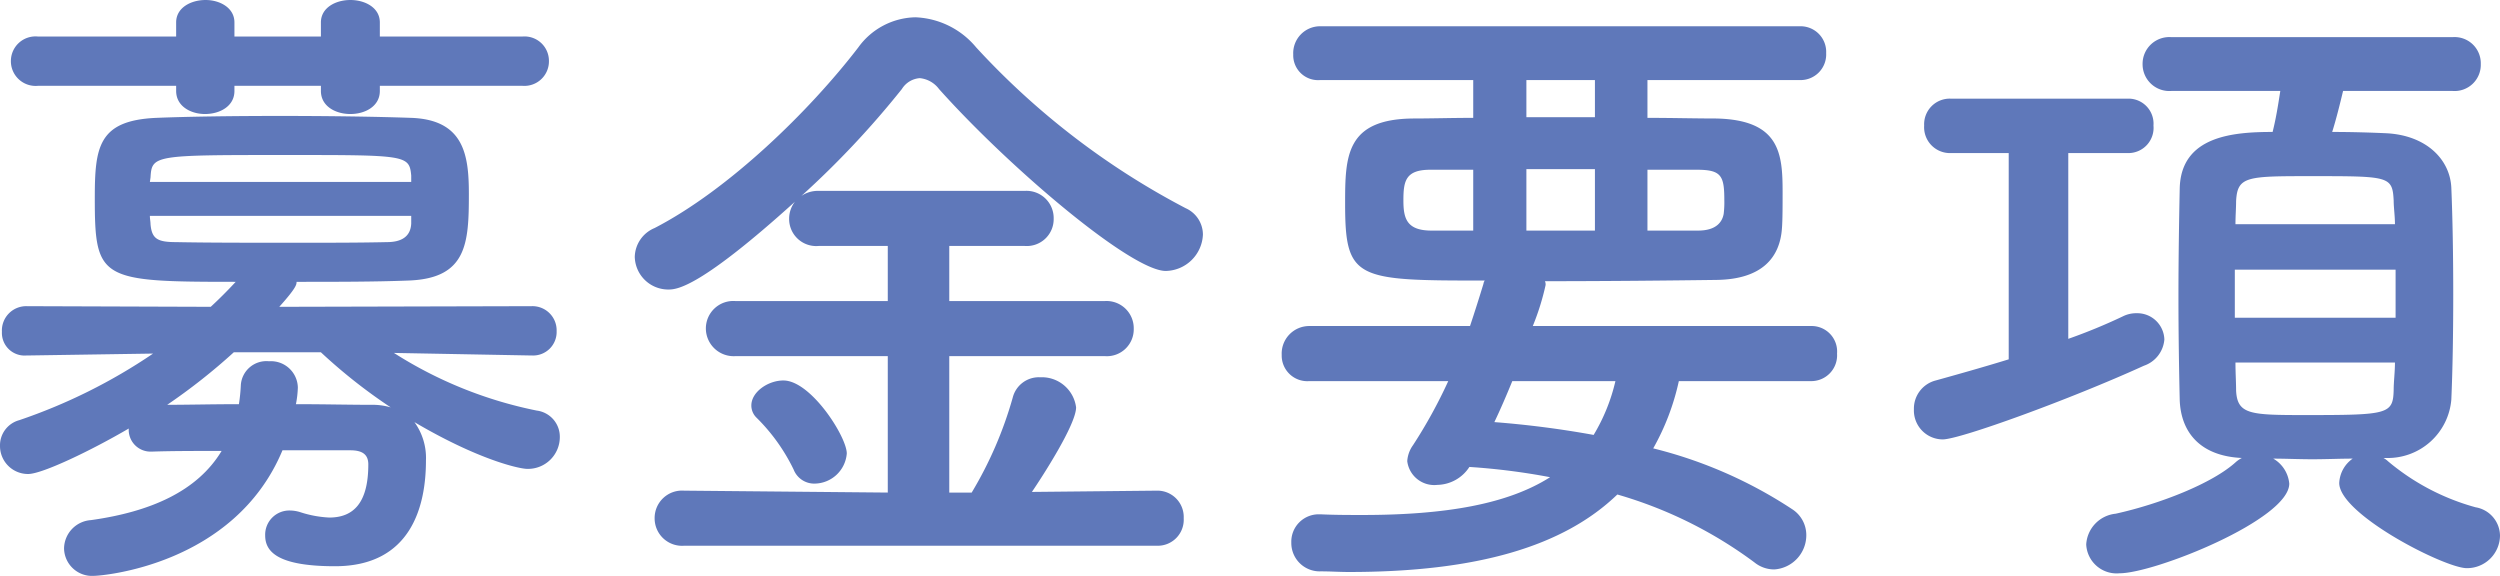 <svg xmlns="http://www.w3.org/2000/svg" width="156.12" height="35.96" viewBox="0 0 156.12 35.96">
  <path id="パス_196" data-name="パス 196" d="M35.24-27.76a1.533,1.533,0,0,0,1.64-1.56,1.525,1.525,0,0,0-1.64-1.52H26.32v-.88c0-.92-.92-1.4-1.84-1.4s-1.84.48-1.84,1.4v.88h-5.4v-.88c0-.92-.92-1.4-1.8-1.4-.92,0-1.84.48-1.84,1.4v.88H4.96a1.538,1.538,0,0,0-1.68,1.52,1.545,1.545,0,0,0,1.68,1.56H13.6v.32c0,.96.92,1.44,1.8,1.44.92,0,1.84-.48,1.84-1.44v-.32h5.4v.32c0,.96.92,1.44,1.84,1.44s1.84-.48,1.84-1.44v-.32Zm.6,16.84a1.468,1.468,0,0,0,1.52-1.52A1.509,1.509,0,0,0,35.8-14l-15.76.04c1.08-1.2,1.08-1.4,1.08-1.56,2.44,0,4.88,0,6.96-.08,3.68-.12,3.8-2.32,3.8-5.4,0-2.4-.28-4.64-3.6-4.76-2.28-.08-5.28-.12-8.2-.12s-5.76.04-7.72.12c-3.64.16-3.84,1.84-3.84,5.04,0,5.08.36,5.2,8.8,5.2q-.78.84-1.56,1.56L4.28-14a1.519,1.519,0,0,0-1.56,1.6,1.415,1.415,0,0,0,1.52,1.48h.04l7.88-.12A34.72,34.72,0,0,1,3.8-6.88a1.627,1.627,0,0,0-1.2,1.6A1.748,1.748,0,0,0,4.36-3.52c.88,0,3.96-1.48,6.28-2.84a1.361,1.361,0,0,0,1.44,1.44h.08c1.2-.04,2.72-.04,4.28-.04C14.92-2.44,12-1.16,8.28-.64A1.8,1.8,0,0,0,6.6,1.12,1.748,1.748,0,0,0,8.48,2.84c.44,0,8.76-.64,11.76-7.84h4.24c.72,0,1.12.24,1.12.88,0,2.4-.92,3.32-2.44,3.32a6.873,6.873,0,0,1-1.76-.32,2.219,2.219,0,0,0-.68-.12A1.511,1.511,0,0,0,19.16.32c0,1,.76,1.92,4.36,1.92,4.76,0,5.68-3.76,5.68-6.6a3.808,3.808,0,0,0-.72-2.4c4,2.36,6.56,2.92,7.04,2.92a1.988,1.988,0,0,0,2.04-2,1.647,1.647,0,0,0-1.44-1.64,26.159,26.159,0,0,1-8.92-3.6l8.6.16ZM28.28-21.76H11.96l.04-.28c.08-1.4.24-1.4,8.48-1.4,7.48,0,7.68,0,7.8,1.28Zm0,2.6c-.04.84-.64,1.16-1.52,1.16-1.68.04-3.72.04-5.72.04-2.8,0-5.56,0-7.44-.04-1.16,0-1.52-.2-1.6-1.12,0-.16-.04-.32-.04-.52H28.28Zm-5.64,8.04A33.689,33.689,0,0,0,27-7.68a4.151,4.151,0,0,0-1.28-.16c-1.28,0-2.92-.04-4.64-.04a6.328,6.328,0,0,0,.12-1.04,1.681,1.681,0,0,0-1.8-1.64,1.6,1.6,0,0,0-1.76,1.48,11.076,11.076,0,0,1-.12,1.2c-1.64,0-3.24.04-4.48.04a37.542,37.542,0,0,0,4.16-3.28ZM74.84.96A1.624,1.624,0,0,0,76.52-.76a1.645,1.645,0,0,0-1.68-1.72l-7.8.08c.6-.88,2.76-4.2,2.76-5.28a2.157,2.157,0,0,0-2.24-1.88,1.684,1.684,0,0,0-1.72,1.28,24.326,24.326,0,0,1-2.56,5.92h-1.4v-8.52H71.6a1.679,1.679,0,0,0,1.8-1.72,1.7,1.7,0,0,0-1.8-1.72H61.88v-3.44H66.6a1.679,1.679,0,0,0,1.8-1.72,1.7,1.7,0,0,0-1.8-1.72H53.72a1.82,1.82,0,0,0-1.08.32,56.567,56.567,0,0,0,6.28-6.68,1.438,1.438,0,0,1,1.12-.68,1.705,1.705,0,0,1,1.2.68c4.4,4.92,12,11.36,14.16,11.36a2.367,2.367,0,0,0,2.32-2.28,1.81,1.81,0,0,0-1.08-1.64A47.852,47.852,0,0,1,63.56-30.16a5.186,5.186,0,0,0-3.8-1.88,4.5,4.5,0,0,0-3.56,1.88c-3.04,3.96-8.08,8.88-12.72,11.28a2,2,0,0,0-1.24,1.8,2.092,2.092,0,0,0,2.12,2.04c.56,0,2.04-.2,7.88-5.48a1.727,1.727,0,0,0-.36,1.04,1.691,1.691,0,0,0,1.84,1.72h4.32v3.44H48.52a1.714,1.714,0,0,0-1.84,1.72,1.736,1.736,0,0,0,1.84,1.72h9.52v8.52L45.32-2.48A1.714,1.714,0,0,0,43.48-.76,1.714,1.714,0,0,0,45.32.96ZM55.48-4.8c0-1.04-2.24-4.56-3.96-4.56-.96,0-2,.72-2,1.56a1.059,1.059,0,0,0,.32.76A11.7,11.7,0,0,1,52.16-3.8a1.38,1.38,0,0,0,1.32.88A2.04,2.04,0,0,0,55.48-4.8Zm60.2-4.52a1.612,1.612,0,0,0,1.64-1.72,1.592,1.592,0,0,0-1.64-1.72H98.32a15.661,15.661,0,0,0,.8-2.56.507.507,0,0,0-.04-.24c3.84,0,7.68-.04,10.72-.08,2.84-.04,3.96-1.4,4.08-3.24.04-.52.04-1.4.04-2.24,0-2.4-.16-4.52-4.16-4.6-1.28,0-2.76-.04-4.28-.04v-2.36H115a1.6,1.6,0,0,0,1.64-1.68A1.6,1.6,0,0,0,115-31.48H85.04a1.68,1.68,0,0,0-1.68,1.76,1.552,1.552,0,0,0,1.68,1.6H94.6v2.36c-1.32,0-2.6.04-3.76.04-4.2.04-4.24,2.36-4.24,5.32,0,4.76.68,4.8,8.72,4.8a.422.422,0,0,0-.08.2q-.42,1.38-.84,2.64H84.36a1.721,1.721,0,0,0-1.72,1.8,1.6,1.6,0,0,0,1.72,1.64h8.68a30.747,30.747,0,0,1-2.2,4,1.91,1.91,0,0,0-.36,1,1.7,1.7,0,0,0,1.88,1.48,2.436,2.436,0,0,0,2-1.12,41.3,41.3,0,0,1,5.04.64C96.76-1.64,92.88-.96,87.68-.96c-.8,0-1.68,0-2.56-.04h-.08A1.709,1.709,0,0,0,83.24.76a1.772,1.772,0,0,0,1.84,1.8c.6,0,1.16.04,1.76.04,8,0,13.4-1.6,16.76-4.84A26.766,26.766,0,0,1,112.16,2a1.963,1.963,0,0,0,1.24.44,2.141,2.141,0,0,0,2-2.12,1.919,1.919,0,0,0-.88-1.64,27.946,27.946,0,0,0-8.68-3.8,15.024,15.024,0,0,0,1.6-4.2Zm-10.2-9.4v-3.8h3.08c1.52,0,1.72.36,1.72,1.88a5.917,5.917,0,0,1-.04.88c-.08.44-.4,1.04-1.6,1.04ZM102.2-25.8H97.92v-2.32h4.28Zm0,7.08H97.92v-3.84h4.28Zm-7.6,0H92c-1.56,0-1.76-.76-1.76-1.88,0-1.2.12-1.92,1.68-1.92H94.6Zm8.88,9.4a11.591,11.591,0,0,1-1.36,3.36,60.987,60.987,0,0,0-6.2-.8c.4-.84.76-1.68,1.12-2.56Zm48.12,4.8a3.979,3.979,0,0,0,4.08-3.64c.08-1.8.12-4.16.12-6.56s-.04-4.8-.12-6.68c-.08-1.76-1.56-3.28-4.08-3.4-.88-.04-2.08-.08-3.36-.08.24-.76.48-1.72.68-2.56h6.84a1.636,1.636,0,0,0,1.76-1.68,1.636,1.636,0,0,0-1.76-1.68H138.2a1.671,1.671,0,0,0-1.8,1.68,1.671,1.671,0,0,0,1.8,1.68H145c-.16,1.04-.28,1.76-.48,2.56-2.44,0-5.72.24-5.8,3.52-.04,1.92-.08,4.36-.08,6.76s.04,4.72.08,6.48c.08,2,1.28,3.48,3.88,3.6a1.878,1.878,0,0,0-.36.24c-1.48,1.36-4.8,2.64-7.52,3.24A2.048,2.048,0,0,0,132.88.88a1.9,1.9,0,0,0,2.08,1.8c2.2,0,10.6-3.36,10.6-5.6a2.014,2.014,0,0,0-1-1.56c.76,0,1.6.04,2.44.04.88,0,1.72-.04,2.52-.04a1.975,1.975,0,0,0-.84,1.52c0,1.96,6.6,5.32,7.96,5.32A2.055,2.055,0,0,0,158.72.32a1.82,1.82,0,0,0-1.52-1.76,14.391,14.391,0,0,1-5.48-2.88,1.216,1.216,0,0,0-.28-.2Zm-23.56-6.16c-1.56.48-3.12.92-4.56,1.32a1.813,1.813,0,0,0-1.36,1.8,1.807,1.807,0,0,0,1.8,1.88c1.08,0,8-2.52,12.56-4.6a1.891,1.891,0,0,0,1.28-1.64,1.692,1.692,0,0,0-1.72-1.64,1.865,1.865,0,0,0-.88.2,35.069,35.069,0,0,1-3.4,1.4v-11.6h3.76a1.575,1.575,0,0,0,1.56-1.72,1.563,1.563,0,0,0-1.56-1.68H124.4a1.6,1.6,0,0,0-1.64,1.68,1.615,1.615,0,0,0,1.64,1.72h3.64Zm14.16-8.44c0-.52.04-1,.04-1.44.08-1.56.68-1.56,4.72-1.56,4.84,0,5.04,0,5.12,1.52,0,.44.08.96.08,1.48Zm10,5.84H142.16v-3H152.2Zm-.04,2.8c0,.6-.08,1.2-.08,1.72-.04,1.52-.36,1.56-5.56,1.56-3.4,0-4.2-.04-4.28-1.52,0-.52-.04-1.12-.04-1.76Z" transform="translate(-2.6 33.12)" fill="#5f78ba"/>
</svg>
